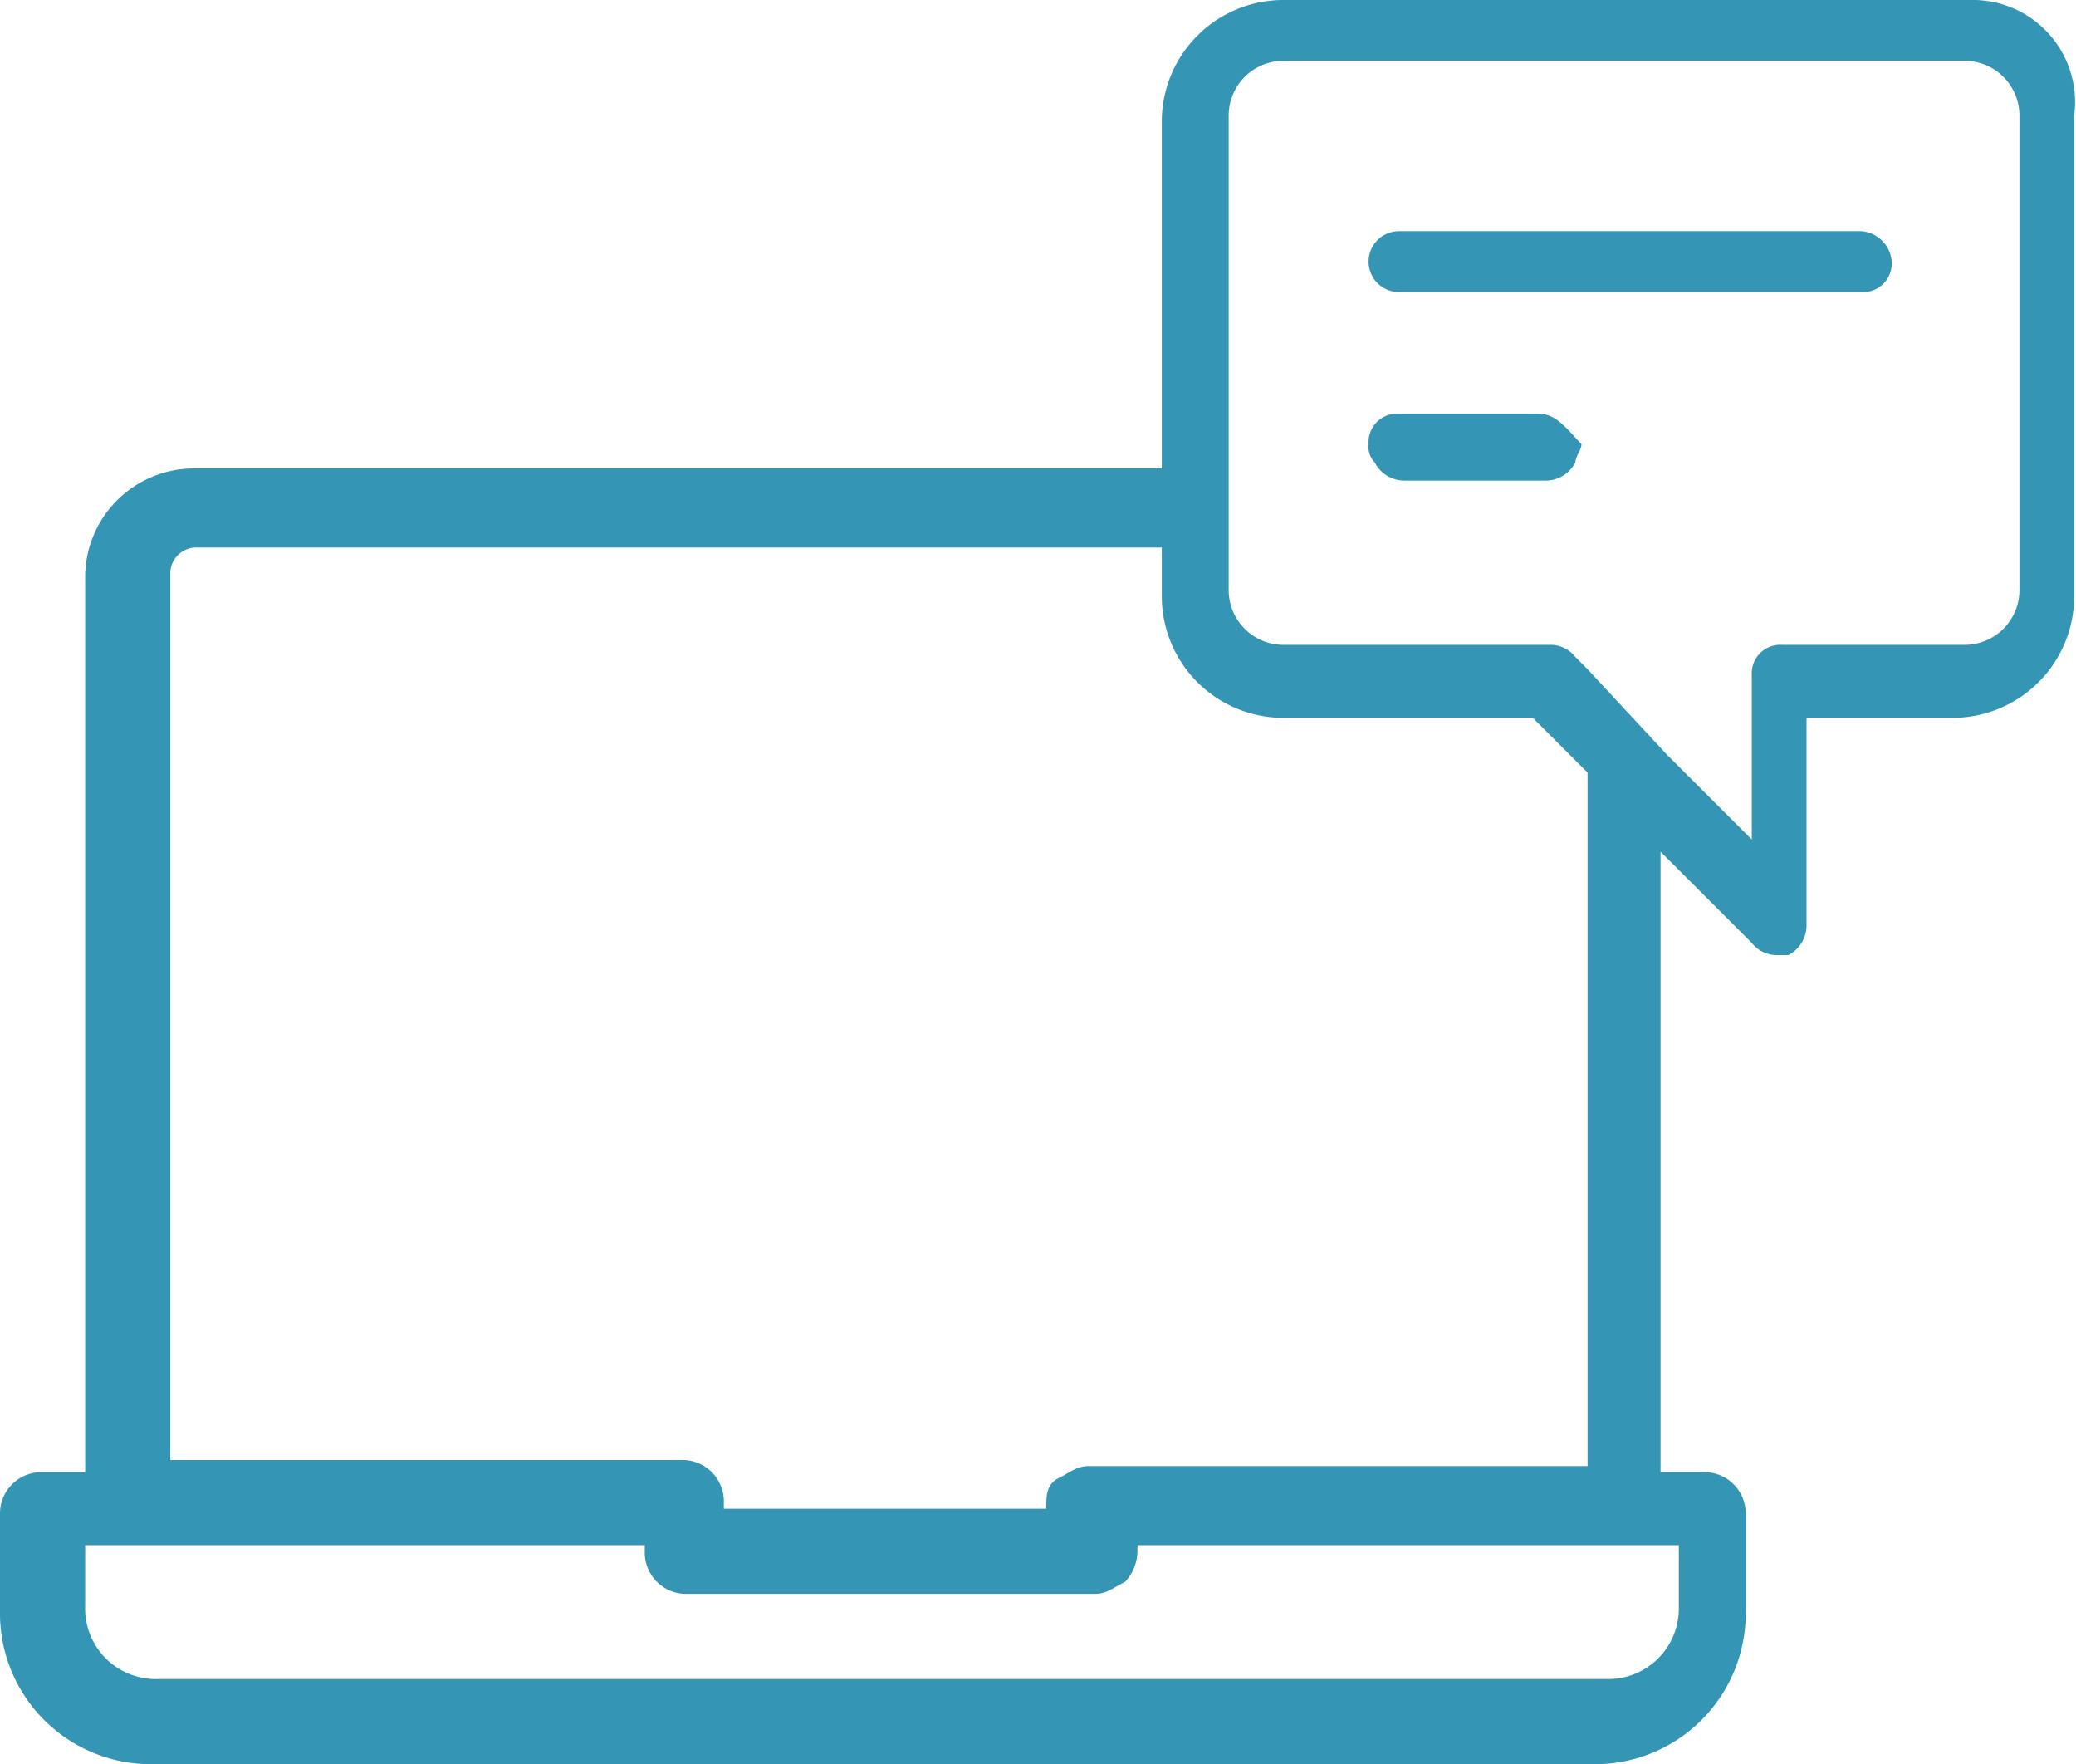 <svg id="Ebene_1" data-name="Ebene 1" xmlns="http://www.w3.org/2000/svg" viewBox="0 0 34.13 29"><path d="M32.4,2.2H21.1a2,2,0,0,0-2,2V9.9H3.2a1.79,1.79,0,0,0-1.8,1.8V26.4H.7a.68.68,0,0,0-.7.7v1.6a2.48,2.48,0,0,0,2.5,2.5H26.2a2.48,2.48,0,0,0,2.5-2.5V27.1a.68.68,0,0,0-.7-.7h-.7V16.2l1.5,1.5a.52.52,0,0,0,.4.2h.2a.55.55,0,0,0,.3-.5V14h2.4a2,2,0,0,0,2-2V4.1A1.68,1.68,0,0,0,32.4,2.2ZM2.8,11.6a.43.43,0,0,1,.4-.4H19.1V12a2,2,0,0,0,2,2h4.1l.2.2.7.7V26.3H17.9c-.2,0-.3.1-.5.2s-.2.3-.2.5H11.9v-.1a.68.68,0,0,0-.7-.7H2.8Zm24.8,16v1a1.16,1.16,0,0,1-1.2,1.2H2.6a1.16,1.16,0,0,1-1.2-1.2v-1h9.2v.1a.68.68,0,0,0,.7.7H18c.2,0,.3-.1.5-.2a.76.76,0,0,0,.2-.5v-.1Zm5.6-15.7a.9.9,0,0,1-.9.9h-3a.47.47,0,0,0-.5.5V16l-1.4-1.4-1.3-1.4-.2-.2a.52.52,0,0,0-.4-.2H21.1a.9.9,0,0,1-.9-.9v-6h0V4.8h0V4.1a.9.9,0,0,1,.9-.9H32.3a.9.9,0,0,1,.9.9Z" transform="translate(0 -2.2)" style="fill:#3496b4"/><path d="M30.6,6H23a.5.5,0,0,0,0,1h7.6a.47.47,0,0,0,.5-.5A.54.54,0,0,0,30.6,6Z" transform="translate(0 -2.2)" style="fill:#3496b4"/><path d="M25.3,9H23a.47.47,0,0,0-.5.5.37.37,0,0,0,.1.3.55.55,0,0,0,.5.3h2.3a.55.55,0,0,0,.5-.3c0-.1.1-.2.1-.3C25.8,9.3,25.6,9,25.3,9Z" transform="translate(0 -2.2)" style="fill:#3496b4"/></svg>